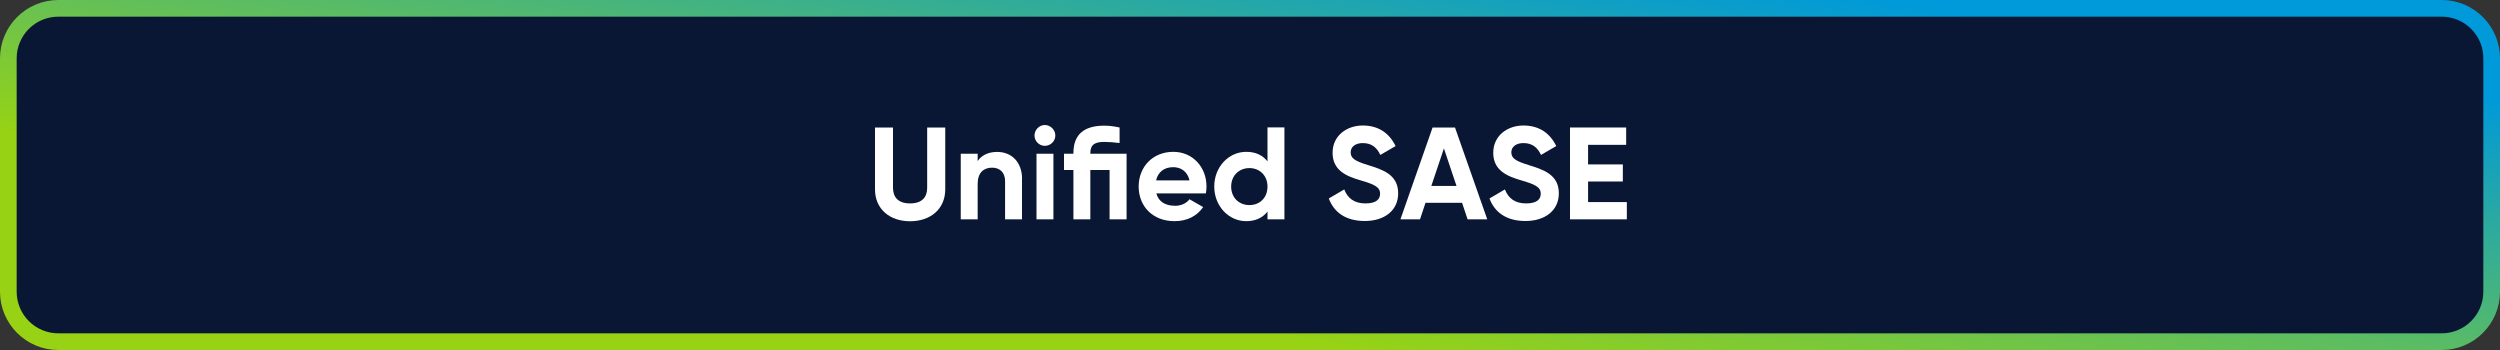 <svg width="300" height="42" viewBox="0 0 300 42" fill="none" xmlns="http://www.w3.org/2000/svg">
<rect x="0" y="0" width="300" height="42" fill="#333333" stroke="none"/>
<path d="M7 41L293 41C296.314 41 299 38.314 299 35V7C299 3.686 296.314 1 293 1L7 1C3.686 1 1 3.686 1 7V35C1 38.314 3.686 41 7 41Z" fill="#091734" stroke="url(#paint0_linear_4010_1607)" stroke-width="2"/>
<path d="M105 22.72V15.3H107.16V22.54C107.16 23.61 107.73 24.41 109.21 24.41C110.69 24.41 111.26 23.61 111.26 22.54V15.3H113.43V22.72C113.43 25.1 111.64 26.55 109.21 26.55C106.78 26.55 105 25.1 105 22.72Z" fill="white"/>
<path d="M122.64 21.49V26.32H120.61V21.74C120.61 20.67 119.96 20.12 119.05 20.12C118.06 20.12 117.32 20.7 117.32 22.07V26.32H115.29V18.45H117.32V19.33C117.79 18.62 118.61 18.23 119.67 18.23C121.34 18.23 122.65 19.4 122.65 21.49H122.64Z" fill="white"/>
<path d="M124.14 16.26C124.14 15.58 124.71 15 125.38 15C126.05 15 126.64 15.58 126.64 16.26C126.64 16.94 126.07 17.5 125.38 17.5C124.69 17.5 124.14 16.93 124.14 16.26ZM124.38 18.45H126.41V26.32H124.38V18.45Z" fill="white"/>
<path d="M135.18 26.32H133.15V20.4H130.84V26.32H128.81V20.4H127.68V18.45H128.81V18.37C128.81 16.2 130.01 15.08 132.51 15.08C133.11 15.08 133.71 15.16 134.35 15.3V17.16C133.69 17.08 133.07 17.03 132.51 17.03C131.46 17.03 130.84 17.3 130.84 18.37V18.45H135.19V26.32H135.18Z" fill="white"/>
<path d="M140.98 24.7C141.77 24.7 142.4 24.37 142.74 23.91L144.38 24.85C143.64 25.92 142.46 26.54 140.95 26.54C138.3 26.54 136.64 24.73 136.64 22.38C136.64 20.03 138.32 18.22 140.8 18.22C143.13 18.22 144.78 20.06 144.78 22.38C144.78 22.68 144.75 22.95 144.7 23.21H138.76C139.04 24.25 139.91 24.69 140.98 24.69V24.7ZM142.74 21.65C142.49 20.52 141.64 20.06 140.79 20.06C139.7 20.06 138.96 20.64 138.73 21.65H142.75H142.74Z" fill="white"/>
<path d="M154.13 15.3V26.32H152.1V25.39C151.53 26.11 150.7 26.54 149.55 26.54C147.44 26.54 145.71 24.73 145.71 22.38C145.71 20.03 147.44 18.22 149.55 18.22C150.7 18.22 151.53 18.64 152.1 19.37V15.29H154.13V15.3ZM152.1 22.39C152.1 21.07 151.17 20.17 149.93 20.17C148.69 20.17 147.74 21.07 147.74 22.39C147.74 23.71 148.67 24.61 149.93 24.61C151.19 24.61 152.1 23.71 152.1 22.39Z" fill="white"/>
<path d="M159.45 23.82L161.31 22.73C161.7 23.75 162.48 24.41 163.85 24.41C165.22 24.41 165.61 23.86 165.61 23.24C165.61 22.42 164.87 22.11 163.23 21.63C161.54 21.14 159.91 20.43 159.91 18.34C159.91 16.25 161.64 15.06 163.53 15.06C165.42 15.06 166.73 15.99 167.47 17.53L165.64 18.59C165.25 17.76 164.65 17.17 163.53 17.17C162.62 17.17 162.08 17.64 162.08 18.27C162.08 18.95 162.5 19.31 164.17 19.81C165.92 20.36 167.78 20.94 167.78 23.2C167.78 25.26 166.13 26.52 163.78 26.52C161.43 26.52 160.05 25.43 159.45 23.8V23.82Z" fill="white"/>
<path d="M175.45 24.34H171.06L170.4 26.32H168.05L171.91 15.3H174.6L178.47 26.32H176.11L175.45 24.34ZM174.78 22.31L173.27 17.81L171.76 22.31H174.78Z" fill="white"/>
<path d="M178.73 23.82L180.59 22.73C180.98 23.75 181.76 24.41 183.13 24.41C184.5 24.41 184.89 23.86 184.89 23.24C184.89 22.42 184.15 22.11 182.51 21.63C180.82 21.14 179.19 20.43 179.19 18.34C179.19 16.25 180.92 15.06 182.81 15.06C184.7 15.06 186.01 15.99 186.75 17.53L184.92 18.59C184.53 17.76 183.93 17.17 182.81 17.17C181.9 17.17 181.36 17.64 181.36 18.27C181.36 18.95 181.79 19.31 183.45 19.81C185.2 20.36 187.06 20.94 187.06 23.2C187.06 25.26 185.41 26.52 183.06 26.52C180.71 26.52 179.33 25.43 178.73 23.8V23.82Z" fill="white"/>
<path d="M195.22 24.24V26.32H188.4V15.3H195.14V17.38H190.57V19.73H194.74V21.78H190.57V24.25H195.22V24.24Z" fill="white"/>
<defs>
<linearGradient id="paint0_linear_4010_1607" x1="-62" y1="6" x2="-53.877" y2="-44.757" gradientUnits="userSpaceOnUse">
<stop stop-color="#97D314"/>
<stop offset="1" stop-color="#0099D9"/>
</linearGradient>
</defs>
</svg>
